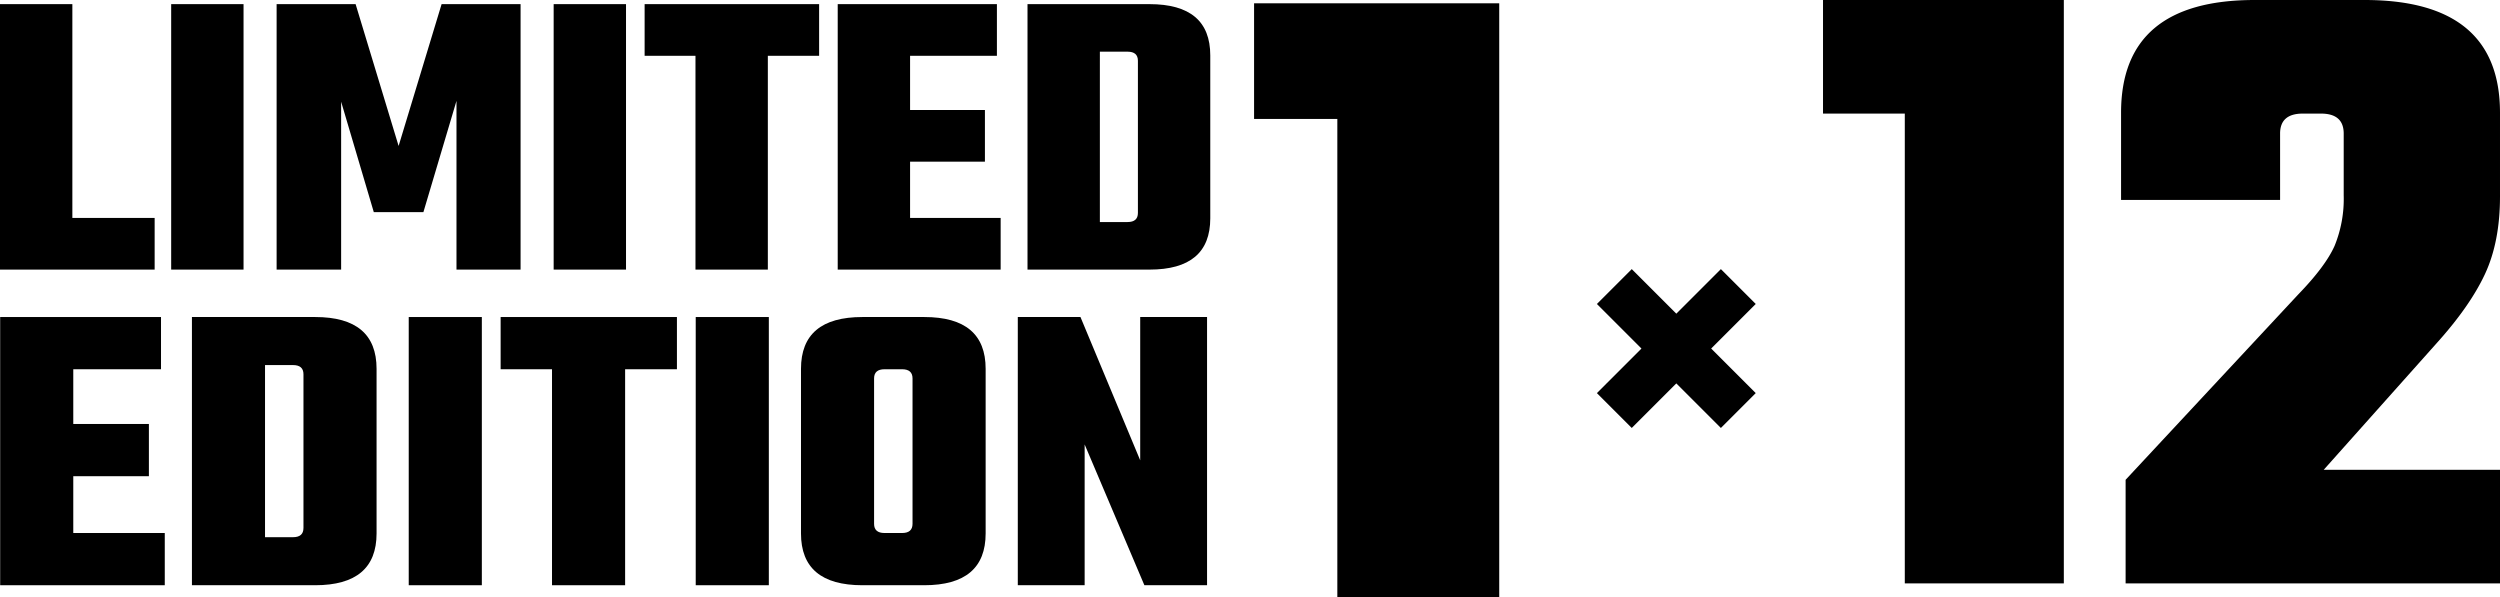 <svg xmlns="http://www.w3.org/2000/svg" width="725.526" height="173.319" viewBox="0 0 725.526 173.319"><path d="M21,63.237H44.88v15H0V1.2H21Z"/><path d="M49.678,1.2h21v77.04h-21Z"/><path d="M99,78.237H80.277V1.2H103.2l12.48,41.16L128.157,1.2h22.92v77.04h-18.6V29.277l-9.6,32.28h-14.4L99,29.517Z"/><path d="M160.677,1.2h21v77.04h-21Z"/><path d="M237.716,1.2v15H222.835v62.04h-21V16.2H187.076V1.2Z"/><path d="M264.114,63.237H290.4v15H243.114V1.2h46.2v15h-25.2v15.72h21.72v15h-21.72Z"/><path d="M298.193,1.2h35.4q17.641,0,17.64,14.88v47.28q0,14.882-17.64,14.88h-35.4Zm32.04,60.6V17.637q0-2.639-3-2.64h-8.04V64.438h8.04Q330.232,64.438,330.233,61.8Z"/><path d="M21.266,154.685H47.817V169.84H.05V92.005H46.726V107.16H21.266v15.882H43.21V138.2H21.266Z"/><path d="M55.7,92.005H91.462q17.822,0,17.822,15.034v47.768q0,15.033-17.822,15.033H55.7Zm32.37,61.225V108.615q0-2.665-3.031-2.667H76.913V155.9h8.123Q88.066,155.9,88.067,153.23Z"/><path d="M118.618,92.005h21.216V169.84H118.618Z"/><path d="M196.451,92.005V107.16H181.417v62.68H160.2V107.16H145.289V92.005Z"/><path d="M201.906,92.005h21.216V169.84H201.906Z"/><path d="M250.278,92.005h17.943q17.823,0,17.822,15.034v47.768q0,15.033-17.822,15.033H250.278q-17.823,0-17.822-15.033V107.039Q232.456,92.008,250.278,92.005Zm14.548,60.013V109.827q0-2.666-3.031-2.667H256.7q-3.033,0-3.032,2.667v42.191q0,2.668,3.032,2.667H261.8Q264.825,154.685,264.826,152.018Z"/><path d="M330.9,92.005h19.4V169.84H332.112l-17.337-40.857V169.84h-19.4V92.005h18.186L330.9,133.59Z"/><path d="M435.092.959v172.36H388.109V34.518H363.946V.959Z"/><path d="M509.535,88.216,496.6,101.148l12.932,12.933L499.418,124.2l-12.932-12.932L473.553,124.2l-10.116-10.116,12.932-12.933L463.437,88.216,473.553,78.1l12.933,12.933L499.418,78.1Z"/><path d="M598.943,0V169.306H552.792V32.964H529.058V0Z"/><path d="M661.707,38.766V58.018H615.556V32.7q0-32.7,38.766-32.7h31.91q39.293,0,39.294,32.7V56.962q0,13.191-4.352,22.548T707.066,99.685l-32.7,36.656h51.161v32.965H616.875V139.242l50.106-53.8q7.911-8.171,10.548-14.109A36.051,36.051,0,0,0,680.167,56.7V38.766q0-5.8-6.593-5.8H668.3Q661.705,32.964,661.707,38.766Z"/></svg>
